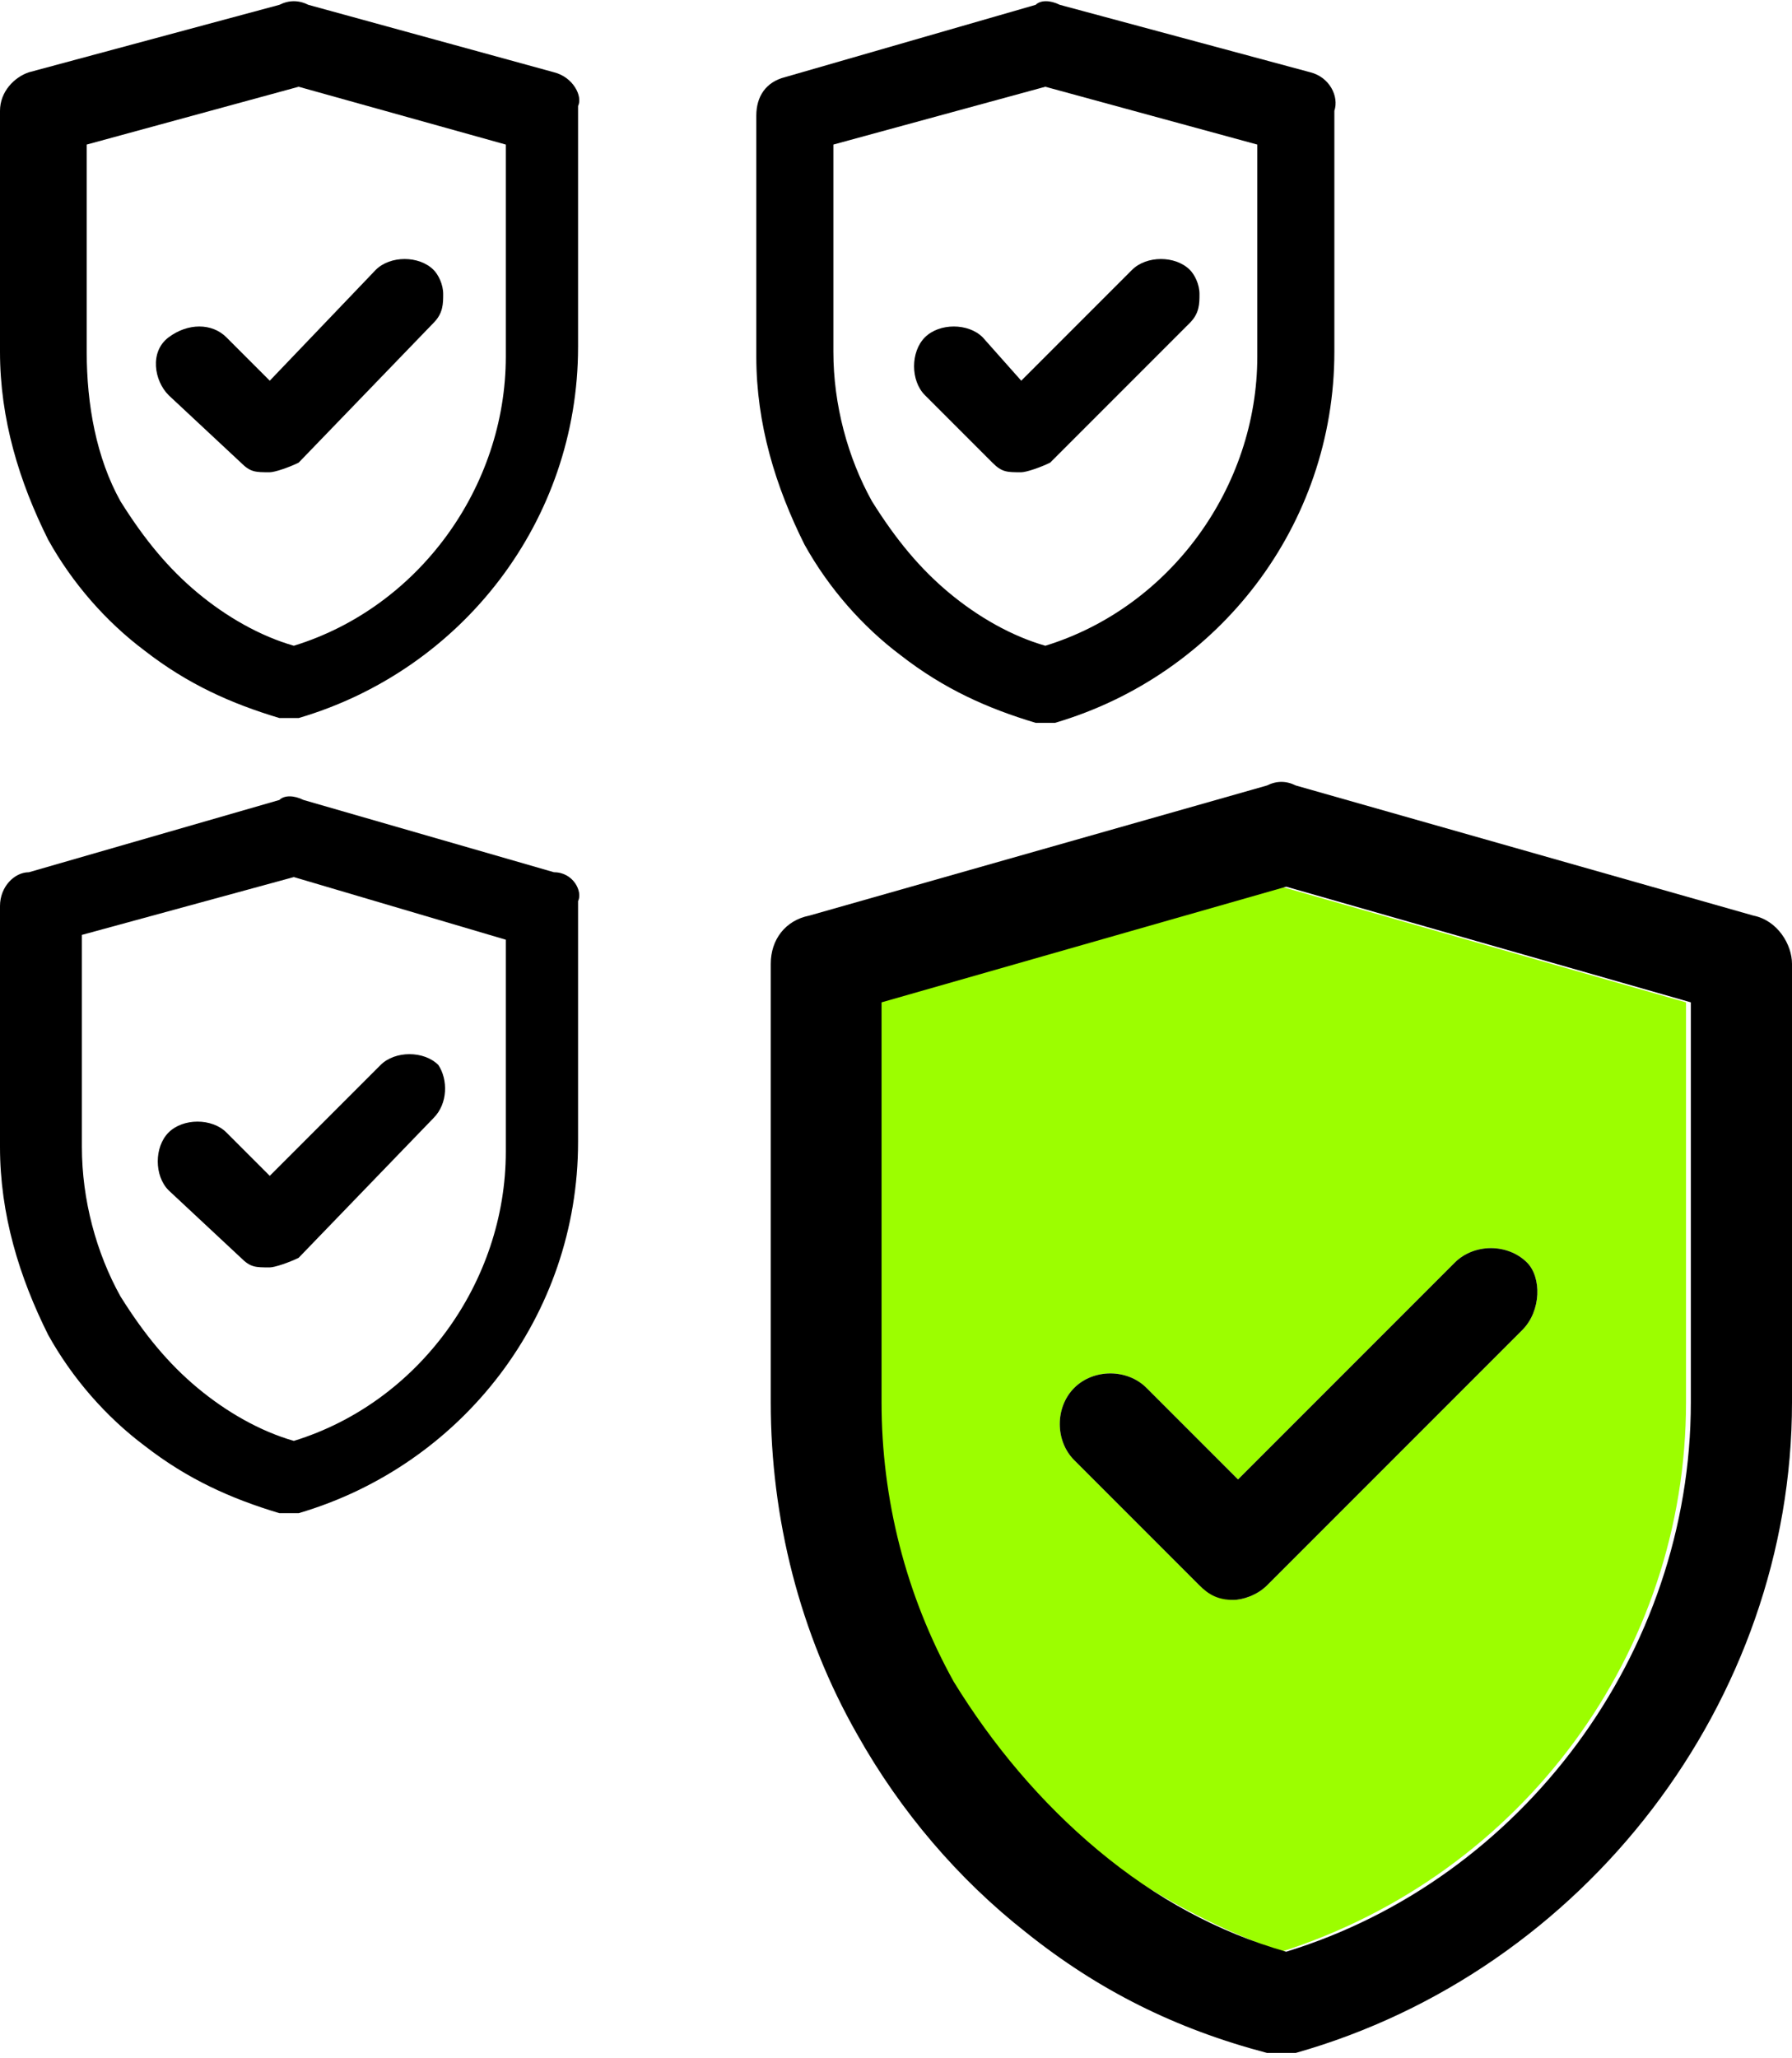 <?xml version="1.0" encoding="utf-8"?>
<!-- Generator: Adobe Illustrator 24.0.2, SVG Export Plug-In . SVG Version: 6.00 Build 0)  -->
<svg version="1.1" id="Layer_1" xmlns="http://www.w3.org/2000/svg" xmlns:xlink="http://www.w3.org/1999/xlink" x="0px" y="0px"
	 viewBox="0 0 37.2 42.7" style="enable-background:new 0 0 37.2 42.7;" xml:space="preserve">
<style type="text/css">
	.st0{fill:#9CFE00;}
</style>
<path id="XMLID_1368_" class="st0" d="M26.6,18.4l-8.4,2.4v8.3c0,2,0.5,4.1,1.5,5.8c0.8,1.4,1.8,2.6,3,3.5s2.5,1.6,3.9,2.1
	c5-1.6,8.4-6.2,8.4-11.4v-8.3L26.6,18.4z M31.6,27.6l-5.3,5.3c-0.2,0.2-0.5,0.3-0.7,0.3s-0.5-0.1-0.7-0.3l-2.6-2.6
	c-0.4-0.4-0.4-1.1,0-1.5s1.1-0.4,1.5,0l1.9,1.9l4.5-4.5c0.4-0.4,1.1-0.4,1.5,0C32,26.5,32,27.2,31.6,27.6z"/>
<path id="XMLID_1367_" d="M31.6,27.6l-5.3,5.3c-0.2,0.2-0.5,0.3-0.7,0.3c-0.3,0-0.5-0.1-0.7-0.3l-2.6-2.6c-0.4-0.4-0.4-1.1,0-1.5
	s1.1-0.4,1.5,0l1.9,1.9l4.5-4.5c0.4-0.4,1.1-0.4,1.5,0C32,26.5,32,27.2,31.6,27.6z"/>
<path id="XMLID_1371_" d="M36.4,19l-9.5-2.7c-0.2-0.1-0.4-0.1-0.6,0L16.8,19c-0.5,0.1-0.8,0.5-0.8,1v9.1c0,2.4,0.6,4.8,1.8,6.9
	c0.9,1.6,2.1,3,3.5,4.1c1.5,1.2,3.1,2,5,2.5c0.1,0,0.2,0,0.3,0s0.2,0,0.3,0c6-1.7,10.3-7.3,10.3-13.5V20
	C37.2,19.6,36.9,19.1,36.4,19z M35.1,29.1c0,5.2-3.5,9.9-8.4,11.4c-1.4-0.4-2.7-1.1-3.9-2.1s-2.2-2.2-3-3.5c-1-1.8-1.5-3.8-1.5-5.8
	v-8.3l8.4-2.4l8.4,2.4C35.1,20.8,35.1,29.1,35.1,29.1z"/>
<path d="M20.6,9.6c0.2,0.2,0.3,0.2,0.6,0.2c0.1,0,0.4-0.1,0.6-0.2l2.9-2.9c0.2-0.2,0.2-0.4,0.2-0.6c0-0.2-0.1-0.4-0.2-0.5
	c-0.3-0.3-0.9-0.3-1.2,0l-2.3,2.3L20.4,7c-0.3-0.3-0.9-0.3-1.2,0c-0.3,0.3-0.3,0.9,0,1.2L20.6,9.6z"/>
<path d="M27.2,1.5L22,0.1c-0.2-0.1-0.4-0.1-0.5,0l-5.2,1.5c-0.4,0.1-0.6,0.4-0.6,0.8v5c0,1.4,0.4,2.7,1,3.9c0.5,0.9,1.2,1.7,2,2.3
	c0.9,0.7,1.8,1.1,2.8,1.4l0.4,0l0,0c3.4-1,5.8-4.1,5.8-7.7v-5C27.8,2,27.6,1.6,27.2,1.5z M26.1,3v4.4c0,2.7-1.8,5.2-4.4,6
	c-0.7-0.2-1.4-0.6-2-1.1c-0.6-0.5-1.1-1.1-1.6-1.9c-0.5-0.9-0.8-2-0.8-3.1V3l4.4-1.2L26.1,3z"/>
<path d="M4.7,7C4.4,6.7,3.9,6.7,3.5,7s-0.3,0.9,0,1.2L5,9.6c0.2,0.2,0.3,0.2,0.6,0.2c0.1,0,0.4-0.1,0.6-0.2L9,6.7
	c0.2-0.2,0.2-0.4,0.2-0.6c0-0.2-0.1-0.4-0.2-0.5c-0.3-0.3-0.9-0.3-1.2,0L5.6,7.9L4.7,7z"/>
<path d="M11.5,1.5L6.4,0.1C6.2,0,6,0,5.8,0.1L0.6,1.5C0.3,1.6,0,1.9,0,2.3v5c0,1.4,0.4,2.7,1,3.9c0.5,0.9,1.2,1.7,2,2.3
	c0.9,0.7,1.8,1.1,2.8,1.4l0.4,0l0,0c3.4-1,5.8-4.1,5.8-7.7v-5C12.1,2,11.9,1.6,11.5,1.5z M10.5,3v4.4c0,2.7-1.8,5.2-4.4,6
	c-0.7-0.2-1.4-0.6-2-1.1c-0.6-0.5-1.1-1.1-1.6-1.9C2,9.5,1.8,8.4,1.8,7.3V3l4.4-1.2L10.5,3z"/>
<path d="M4.7,23.5c-0.3-0.3-0.9-0.3-1.2,0c-0.3,0.3-0.3,0.9,0,1.2L5,26.1c0.2,0.2,0.3,0.2,0.6,0.2c0.1,0,0.4-0.1,0.6-0.2L9,23.2
	c0.3-0.3,0.3-0.8,0.1-1.1c-0.3-0.3-0.9-0.3-1.2,0l-2.3,2.3L4.7,23.5z"/>
<path d="M11.5,18.1l-5.2-1.5c-0.2-0.1-0.4-0.1-0.5,0l-5.2,1.5C0.3,18.1,0,18.4,0,18.8v5c0,1.4,0.4,2.7,1,3.9c0.5,0.9,1.2,1.7,2,2.3
	c0.9,0.7,1.8,1.1,2.8,1.4l0.4,0l0,0c3.4-1,5.8-4.1,5.8-7.7v-5C12.1,18.5,11.9,18.1,11.5,18.1z M10.5,19.5v4.4c0,2.7-1.8,5.2-4.4,6
	c-0.7-0.2-1.4-0.6-2-1.1c-0.6-0.5-1.1-1.1-1.6-1.9c-0.5-0.9-0.8-2-0.8-3.1v-4.4l4.4-1.2L10.5,19.5z"/>
</svg>
